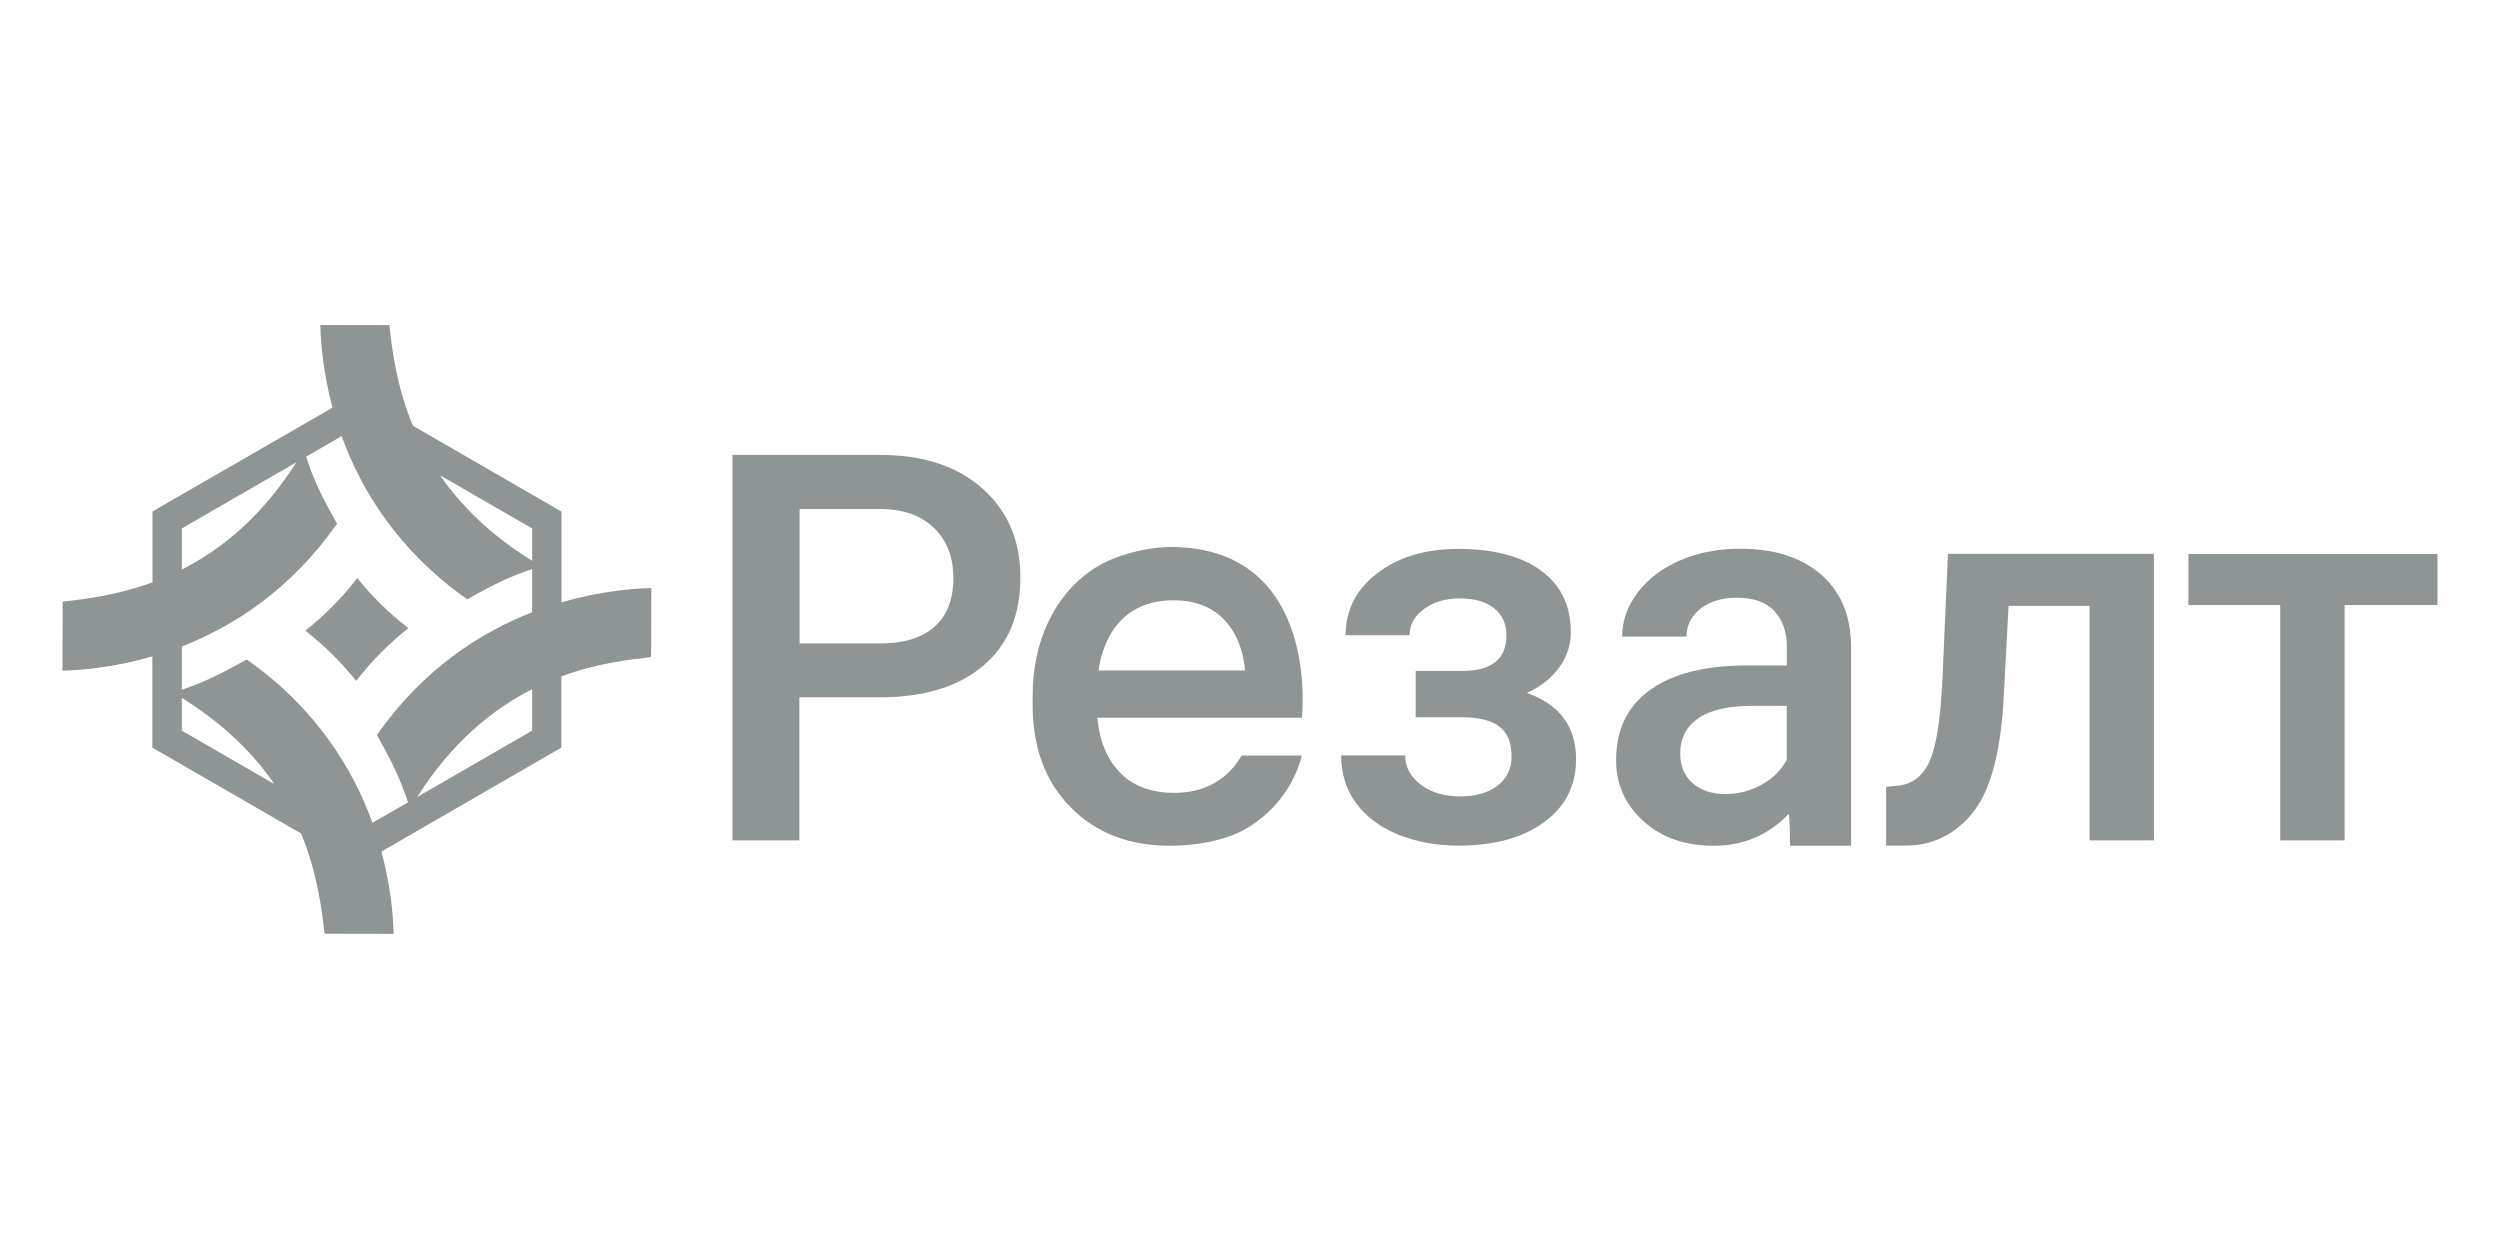 <svg width="200" height="100" viewBox="0 0 200 100" fill="none" xmlns="http://www.w3.org/2000/svg">
<path d="M52.106 47.044C50.458 47.09 47.879 47.323 44.918 48.189V40.926L33.037 34.064C31.715 30.898 31.37 27.983 31.146 26.009L25.625 26C25.662 27.546 25.876 29.892 26.602 32.611L12.198 40.917V46.588C9.367 47.621 6.806 47.928 5.009 48.133L5 53.655C6.648 53.608 9.227 53.376 12.188 52.51V59.81L24.088 66.682C25.392 69.838 25.736 72.734 25.969 74.699L31.491 74.708C31.454 73.172 31.24 70.825 30.513 68.125L44.909 59.81V54.111C47.73 53.068 50.291 52.77 52.088 52.566L52.106 47.044ZM42.572 42.276V44.865C39.191 42.77 36.845 40.395 35.197 38.021L42.572 42.276ZM14.544 42.276L23.707 36.987C20.913 41.383 17.654 43.99 14.544 45.563V42.276ZM14.544 58.45V55.834C17.952 57.948 20.308 60.331 21.947 62.724L14.544 58.45ZM19.731 52.752C17.719 53.897 16.304 54.595 14.544 55.173V51.718C18.697 50.098 23.269 47.174 26.966 41.895C25.783 39.809 25.075 38.375 24.489 36.531L27.329 34.892C28.893 39.204 31.845 44.055 37.385 47.947C39.396 46.802 40.812 46.103 42.572 45.526V48.981C38.419 50.601 33.847 53.525 30.15 58.804C31.342 60.899 32.04 62.343 32.636 64.186L29.796 65.825C28.232 61.505 25.28 56.644 19.731 52.752ZM42.572 58.45L33.381 63.758C36.184 59.335 39.452 56.718 42.572 55.136V58.45Z" fill="#8F9495"/>
<path d="M32.673 50.256C31.044 48.999 29.694 47.64 28.586 46.243C27.282 47.928 25.876 49.316 24.424 50.452C26.044 51.718 27.385 53.078 28.493 54.474C29.806 52.78 31.221 51.392 32.673 50.256Z" fill="#8F9495"/>
<path d="M63.95 67.231H58.596V36.392H70.393C73.838 36.392 76.576 37.285 78.597 39.083C80.626 40.88 81.632 43.254 81.632 46.206C81.632 49.232 80.636 51.588 78.653 53.264C76.669 54.949 73.894 55.787 70.319 55.787H63.95V67.231ZM63.95 51.476H70.393C72.302 51.476 73.755 51.029 74.76 50.135C75.766 49.241 76.269 47.947 76.269 46.252C76.269 44.586 75.757 43.254 74.742 42.258C73.727 41.261 72.33 40.749 70.552 40.721H63.968V51.476H63.95Z" fill="#8F9495"/>
<path d="M125.666 50.582C125.666 51.597 125.359 52.538 124.744 53.385C124.129 54.242 123.264 54.921 122.146 55.434C124.772 56.355 126.085 58.124 126.085 60.75C126.085 62.855 125.228 64.531 123.524 65.778C121.811 67.026 119.53 67.65 116.662 67.65C114.911 67.65 113.319 67.352 111.876 66.775C110.432 66.188 109.315 65.359 108.505 64.279C107.704 63.199 107.294 61.914 107.294 60.434H112.416C112.416 61.365 112.835 62.147 113.663 62.771C114.492 63.404 115.544 63.711 116.82 63.711C118.077 63.711 119.073 63.423 119.818 62.836C120.563 62.249 120.926 61.486 120.926 60.536C120.926 59.419 120.6 58.618 119.949 58.124C119.297 57.631 118.301 57.38 116.941 57.38H113.254V53.674H117.062C119.362 53.646 120.517 52.696 120.517 50.834C120.517 49.903 120.181 49.176 119.52 48.655C118.859 48.133 117.947 47.873 116.792 47.873C115.665 47.873 114.706 48.152 113.933 48.711C113.161 49.269 112.77 49.968 112.77 50.815H107.648C107.648 48.794 108.496 47.137 110.19 45.852C111.885 44.558 114.036 43.915 116.652 43.915C119.492 43.915 121.699 44.493 123.282 45.647C124.874 46.811 125.666 48.45 125.666 50.582Z" fill="#8F9495"/>
<path d="M143.199 67.659C143.181 67.166 143.218 66.281 143.115 65.099C141.477 66.812 139.475 67.659 137.1 67.659C134.8 67.659 132.919 67.008 131.467 65.685C130.014 64.373 129.288 62.752 129.288 60.816C129.288 58.376 130.191 56.495 132.007 55.191C133.823 53.888 136.411 53.236 139.791 53.236H142.948V51.737C142.948 50.554 142.613 49.605 141.952 48.888C141.29 48.171 140.275 47.817 138.925 47.817C137.752 47.817 136.793 48.115 136.048 48.692C135.303 49.279 134.921 50.024 134.921 50.927H129.772C129.772 49.67 130.191 48.496 131.02 47.398C131.849 46.299 132.985 45.442 134.419 44.828C135.853 44.204 137.454 43.897 139.214 43.897C141.896 43.897 144.037 44.567 145.63 45.917C147.222 47.267 148.041 49.158 148.088 51.606V61.942C148.088 64 148.088 67.659 148.088 67.659H143.199ZM138.05 63.525C139.065 63.525 140.024 63.274 140.918 62.78C141.812 62.287 142.492 61.626 142.939 60.788V56.467H140.164C138.255 56.467 136.821 56.802 135.862 57.463C134.903 58.124 134.419 59.065 134.419 60.285C134.419 61.272 134.744 62.063 135.406 62.65C136.076 63.236 136.951 63.525 138.05 63.525Z" fill="#8F9495"/>
<path d="M172.316 67.231H167.167V48.468H160.686L160.258 56.449C159.988 60.285 159.252 63.05 158.042 64.717C156.831 66.393 154.969 67.65 152.483 67.65H150.89V62.948L151.952 62.845C153.079 62.687 153.907 61.998 154.42 60.778C154.932 59.559 155.267 57.333 155.407 54.093L155.835 44.306H172.316V67.231Z" fill="#8F9495"/>
<path d="M194.999 48.403H187.568V67.231H182.419V48.403H175.072V44.316H194.999V48.403Z" fill="#8F9495"/>
<path d="M93.579 67.659C90.32 67.659 87.675 66.635 85.645 64.577C83.615 62.52 82.61 59.791 82.61 56.374V55.741C82.61 53.45 83.047 51.411 83.932 49.614C84.817 47.817 86.055 46.411 87.647 45.405C89.24 44.399 91.856 43.729 93.821 43.757C105.684 43.925 104.147 57.417 104.147 57.417H87.796C87.955 59.307 88.588 60.806 89.696 61.905C90.804 63.004 92.387 63.451 94.063 63.432C95.934 63.404 98.03 62.706 99.324 60.443H104.147C103.374 63.507 101.14 65.648 99.063 66.617C97.517 67.334 95.487 67.659 93.579 67.659ZM93.886 48.022C89.23 48.022 88.122 51.867 87.88 53.636H99.594C99.594 53.636 99.454 48.022 93.886 48.022Z" fill="#8F9495"/>
</svg>
